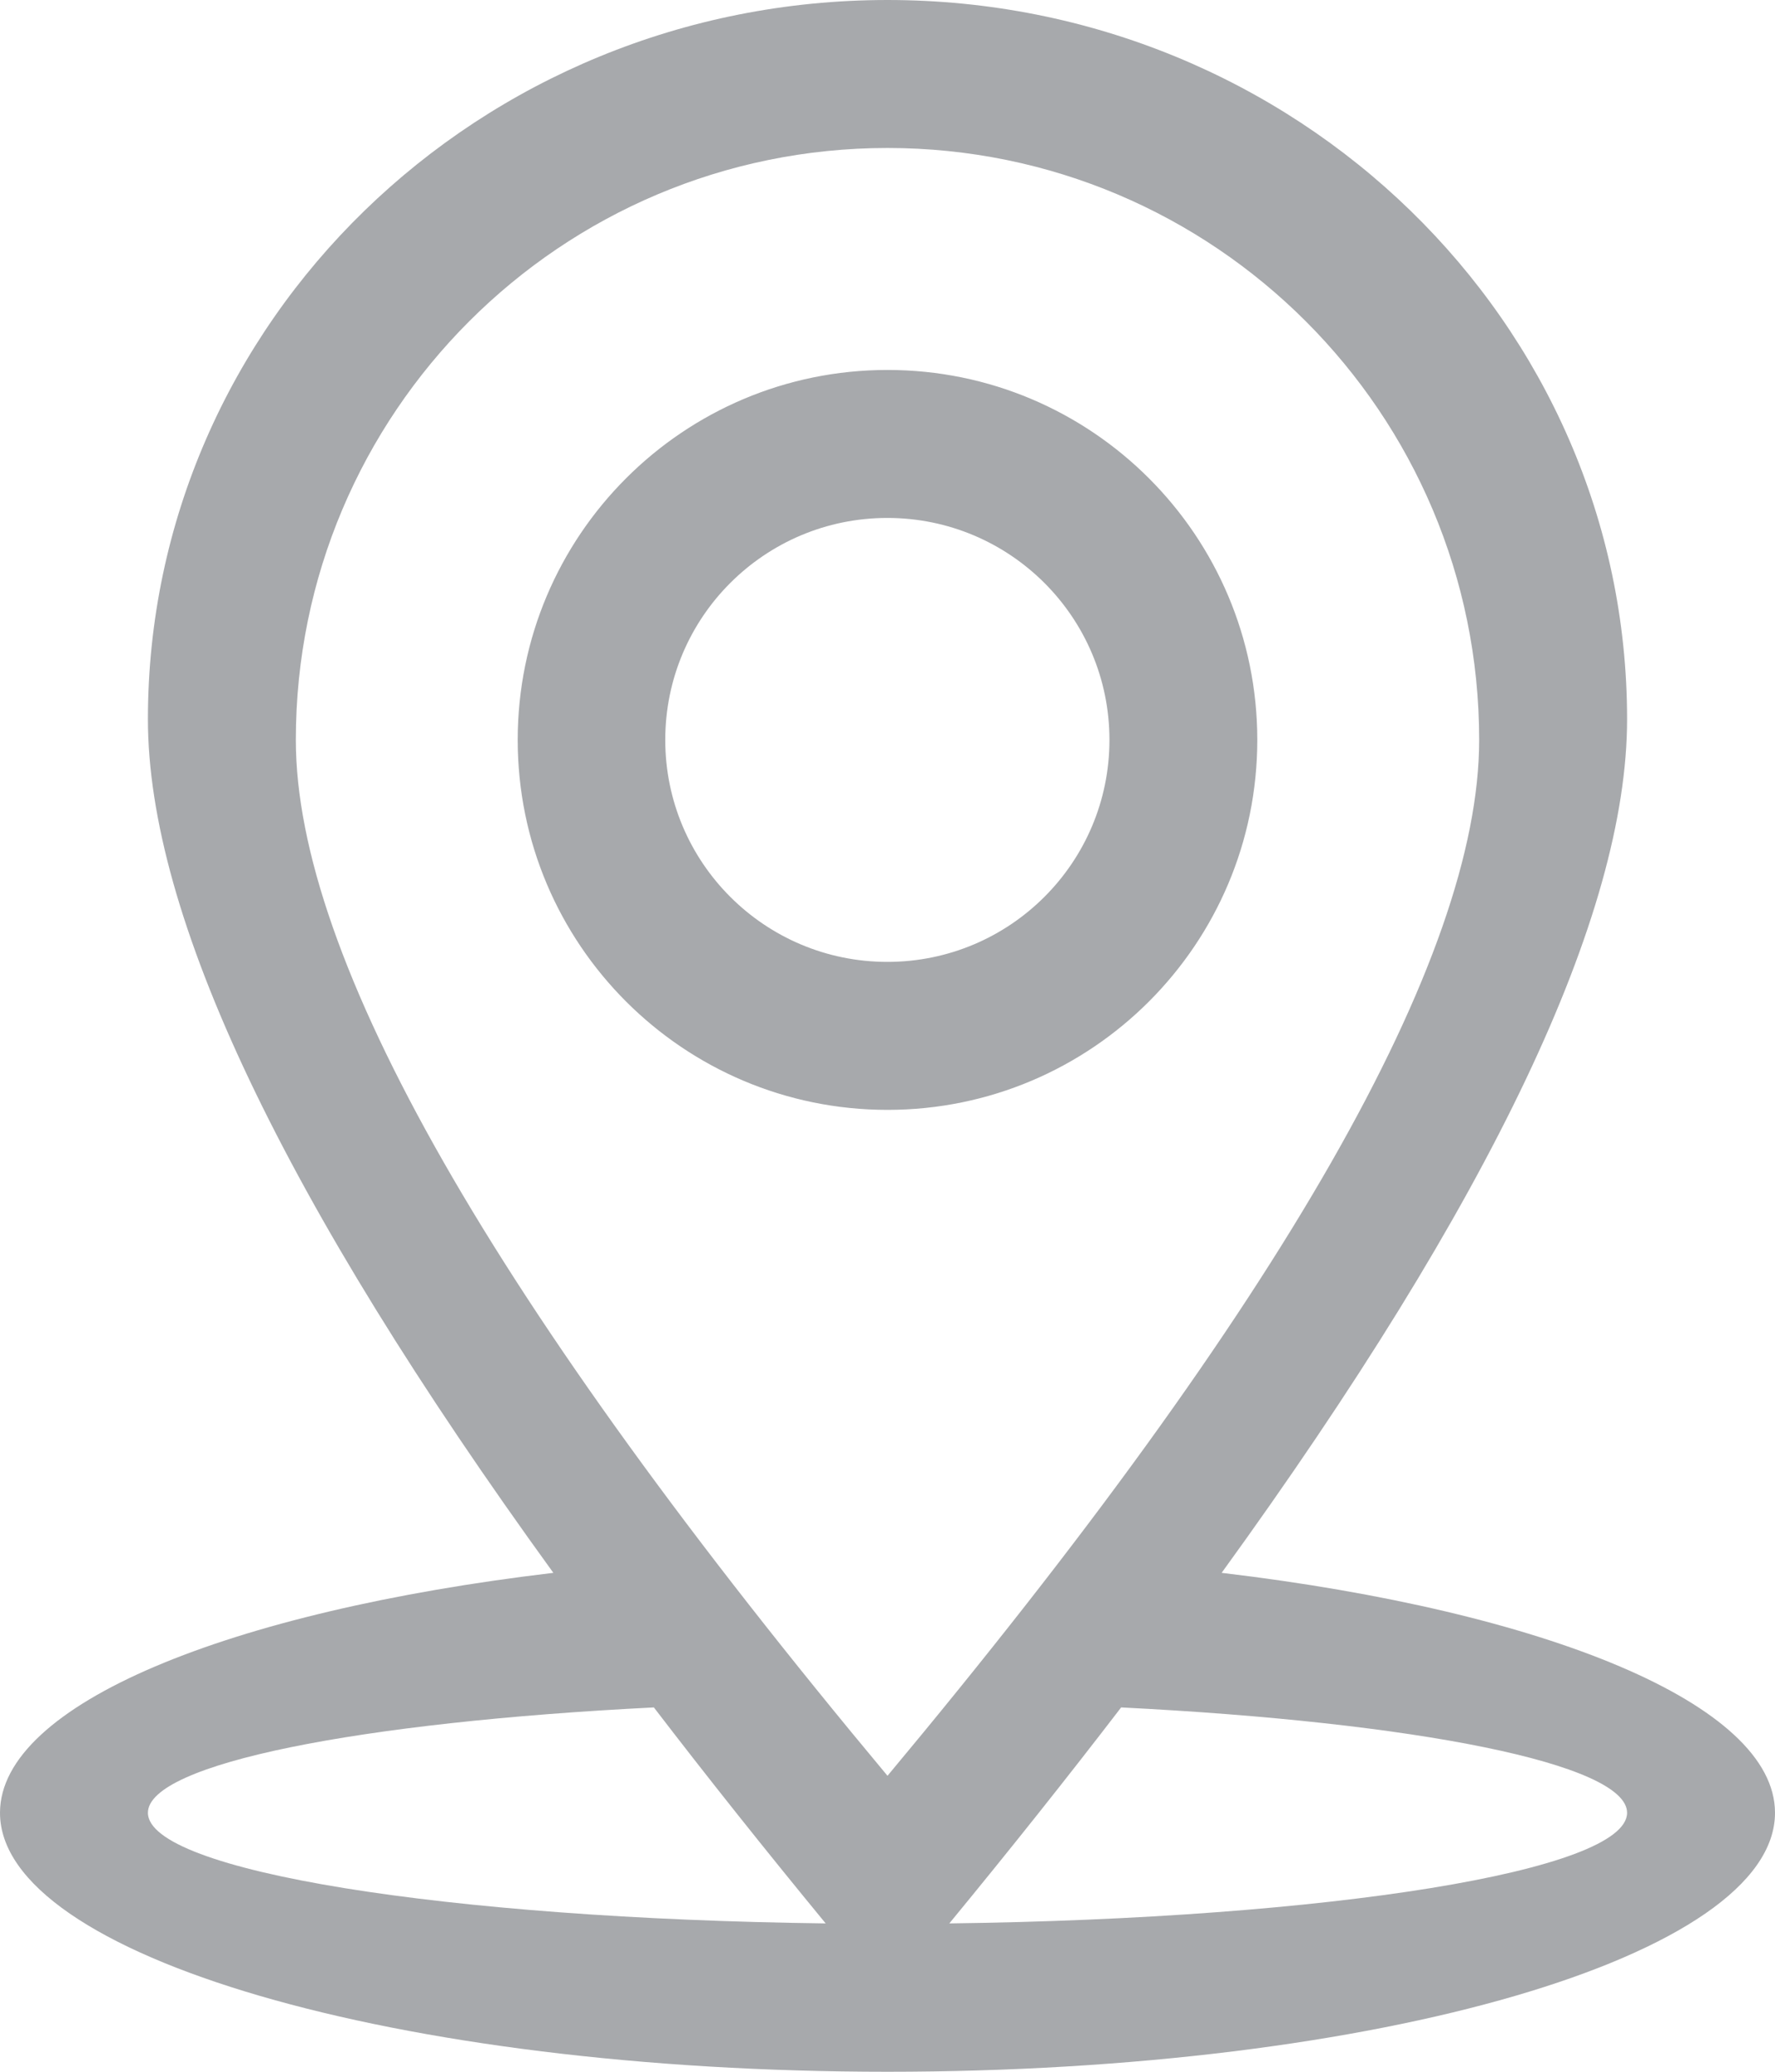 <?xml version="1.0" encoding="UTF-8"?>
<svg width="24px" height="28px" viewBox="0 0 24 28" version="1.1" xmlns="http://www.w3.org/2000/svg" xmlns:xlink="http://www.w3.org/1999/xlink">
    <!-- Generator: Sketch 48 (47235) - http://www.bohemiancoding.com/sketch -->
    <title>Combined Shape</title>
    <desc>Created with Sketch.</desc>
    <defs></defs>
    <g id="Homepage/-1.0-Homepage-1920px" stroke="none" stroke-width="1" fill="none" fill-rule="evenodd" transform="translate(-315, -5225)">
        <path d="M322.482,5246.257 C318.827,5241.215 317,5237.37 317,5234.72 C317,5229.352 321.477,5225 327,5225 C332.523,5225 337,5229.352 337,5234.72 C337,5237.37 335.173,5241.215 331.518,5246.257 C335.906,5246.777 339,5248.033 339,5249.5 C339,5251.433 333.627,5253 327,5253 C320.373,5253 315,5251.433 315,5249.5 C315,5248.033 318.094,5246.777 322.482,5246.257 Z M326.164,5250.995 C325.333,5249.985 324.559,5249.012 323.841,5248.076 C319.866,5248.275 317,5248.837 317,5249.5 C317,5250.286 321.033,5250.931 326.164,5250.995 Z M330.159,5248.076 C329.441,5249.012 328.667,5249.985 327.836,5250.995 C332.967,5250.931 337,5250.286 337,5249.5 C337,5248.837 334.134,5248.275 330.159,5248.076 Z M327,5249 C332.333,5242.612 335,5237.946 335,5235 C335,5230.582 331.418,5227 327,5227 C322.582,5227 319,5230.582 319,5235 C319,5237.946 321.667,5242.612 327,5249 Z M327,5240 C324.239,5240 322,5237.761 322,5235 C322,5232.239 324.239,5230 327,5230 C329.761,5230 332,5232.239 332,5235 C332,5237.761 329.761,5240 327,5240 Z M326.998,5238 C328.657,5238 330.001,5236.657 330.001,5235 C330.001,5233.343 328.657,5232 326.998,5232 C325.339,5232 323.995,5233.343 323.995,5235 C323.995,5236.657 325.339,5238 326.998,5238 Z" id="Combined-Shape" fill="#A7A9AC"></path>
    </g>
</svg>